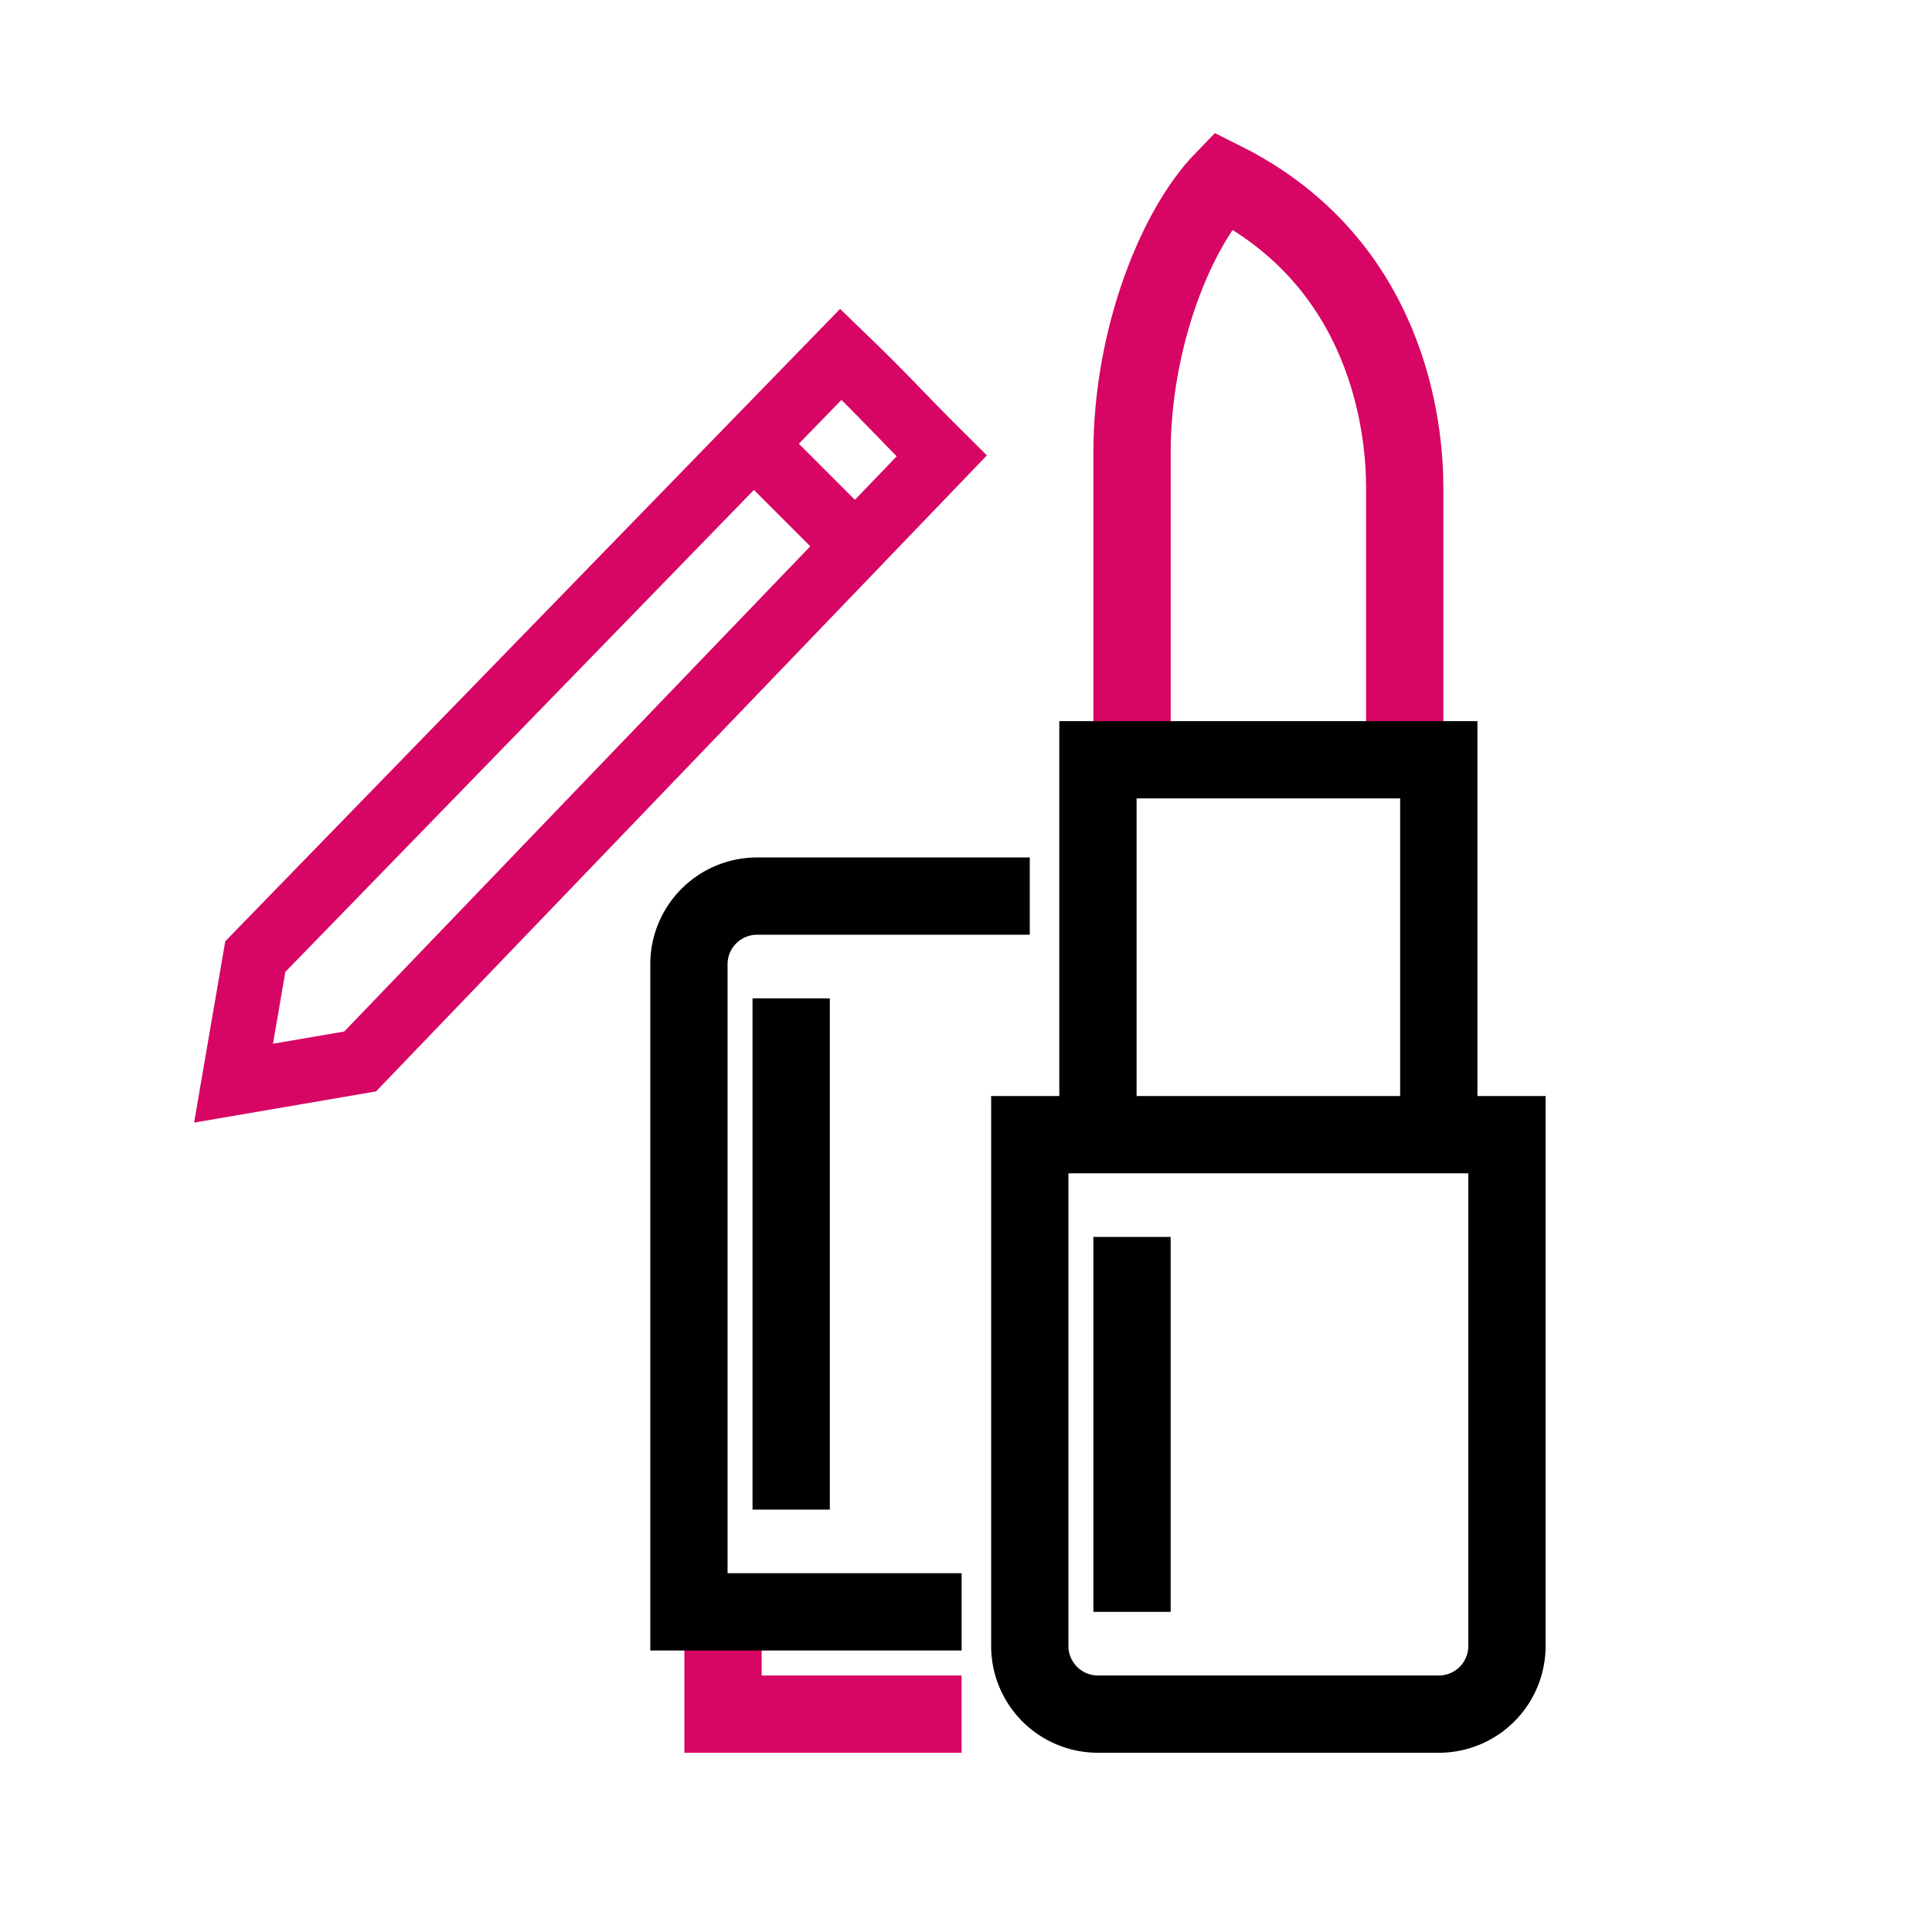 <svg xmlns="http://www.w3.org/2000/svg" xmlns:xlink="http://www.w3.org/1999/xlink" width="150" height="150" viewBox="0 0 150 150"><rect x="0" y="0" width="150" height="150" fill="#333333" stroke="none"/><defs><clipPath id="b"><rect width="150" height="150"/></clipPath></defs><g id="a" clip-path="url(#b)"><rect width="150" height="150" fill="#fff"/><g transform="translate(-1240 -3280)"><g transform="translate(1258.133 3294)"><g transform="translate(0 13.352)"><rect width="46.731" height="47.685" transform="translate(23.716)" fill="#fff"/><g transform="translate(0 0.159)"><path d="M573.178,275.392l-9.827,1.685,1.688-9.827L610.5,220.491c3.6,3.467,4.568,4.65,7.832,7.887Z" transform="translate(-563.351 -220.491)" fill="none" stroke="#d70564" stroke-linecap="square" stroke-miterlimit="10" stroke-width="5"/><line x2="5.722" y2="5.722" transform="translate(41.359 7.948)" fill="none" stroke="#d70564" stroke-linecap="square" stroke-miterlimit="10" stroke-width="5"/></g></g><g transform="translate(35.355)"><path d="M254.171,174.987V153.817c0-4.464-1.175-17.365-14.113-23.817-3.633,3.755-7.058,12.239-7.058,21.171v23.817" transform="translate(-198.598 -130)" fill="none" stroke="#d70564" stroke-miterlimit="10" stroke-width="6"/><path d="M239.524,179.939H221V172" transform="translate(-218.354 -60.854)" fill="none" stroke="#d70564" stroke-miterlimit="10" stroke-width="6"/><path d="M241.171,206.573H220v-50.28A5.291,5.291,0,0,1,225.293,151h21.171" transform="translate(-220 -95.427)" fill="none" stroke="#000" stroke-miterlimit="10" stroke-width="6"/><line y1="39.695" transform="translate(7.938 63.511)" fill="none" stroke="#000" stroke-miterlimit="10" stroke-width="6"/><path d="M232,176.11V147h26.463v29.11" transform="translate(-200.244 -102.012)" fill="none" stroke="#000" stroke-miterlimit="10" stroke-width="6"/><path d="M261.756,202.987H235.293A5.291,5.291,0,0,1,230,197.695V158h37.048v39.695A5.291,5.291,0,0,1,261.756,202.987Z" transform="translate(-203.536 -83.903)" fill="none" stroke="#000" stroke-miterlimit="10" stroke-width="6"/><line y2="29.11" transform="translate(34.402 82.035)" fill="none" stroke="#000" stroke-miterlimit="10" stroke-width="6"/></g></g></g></g></svg>
